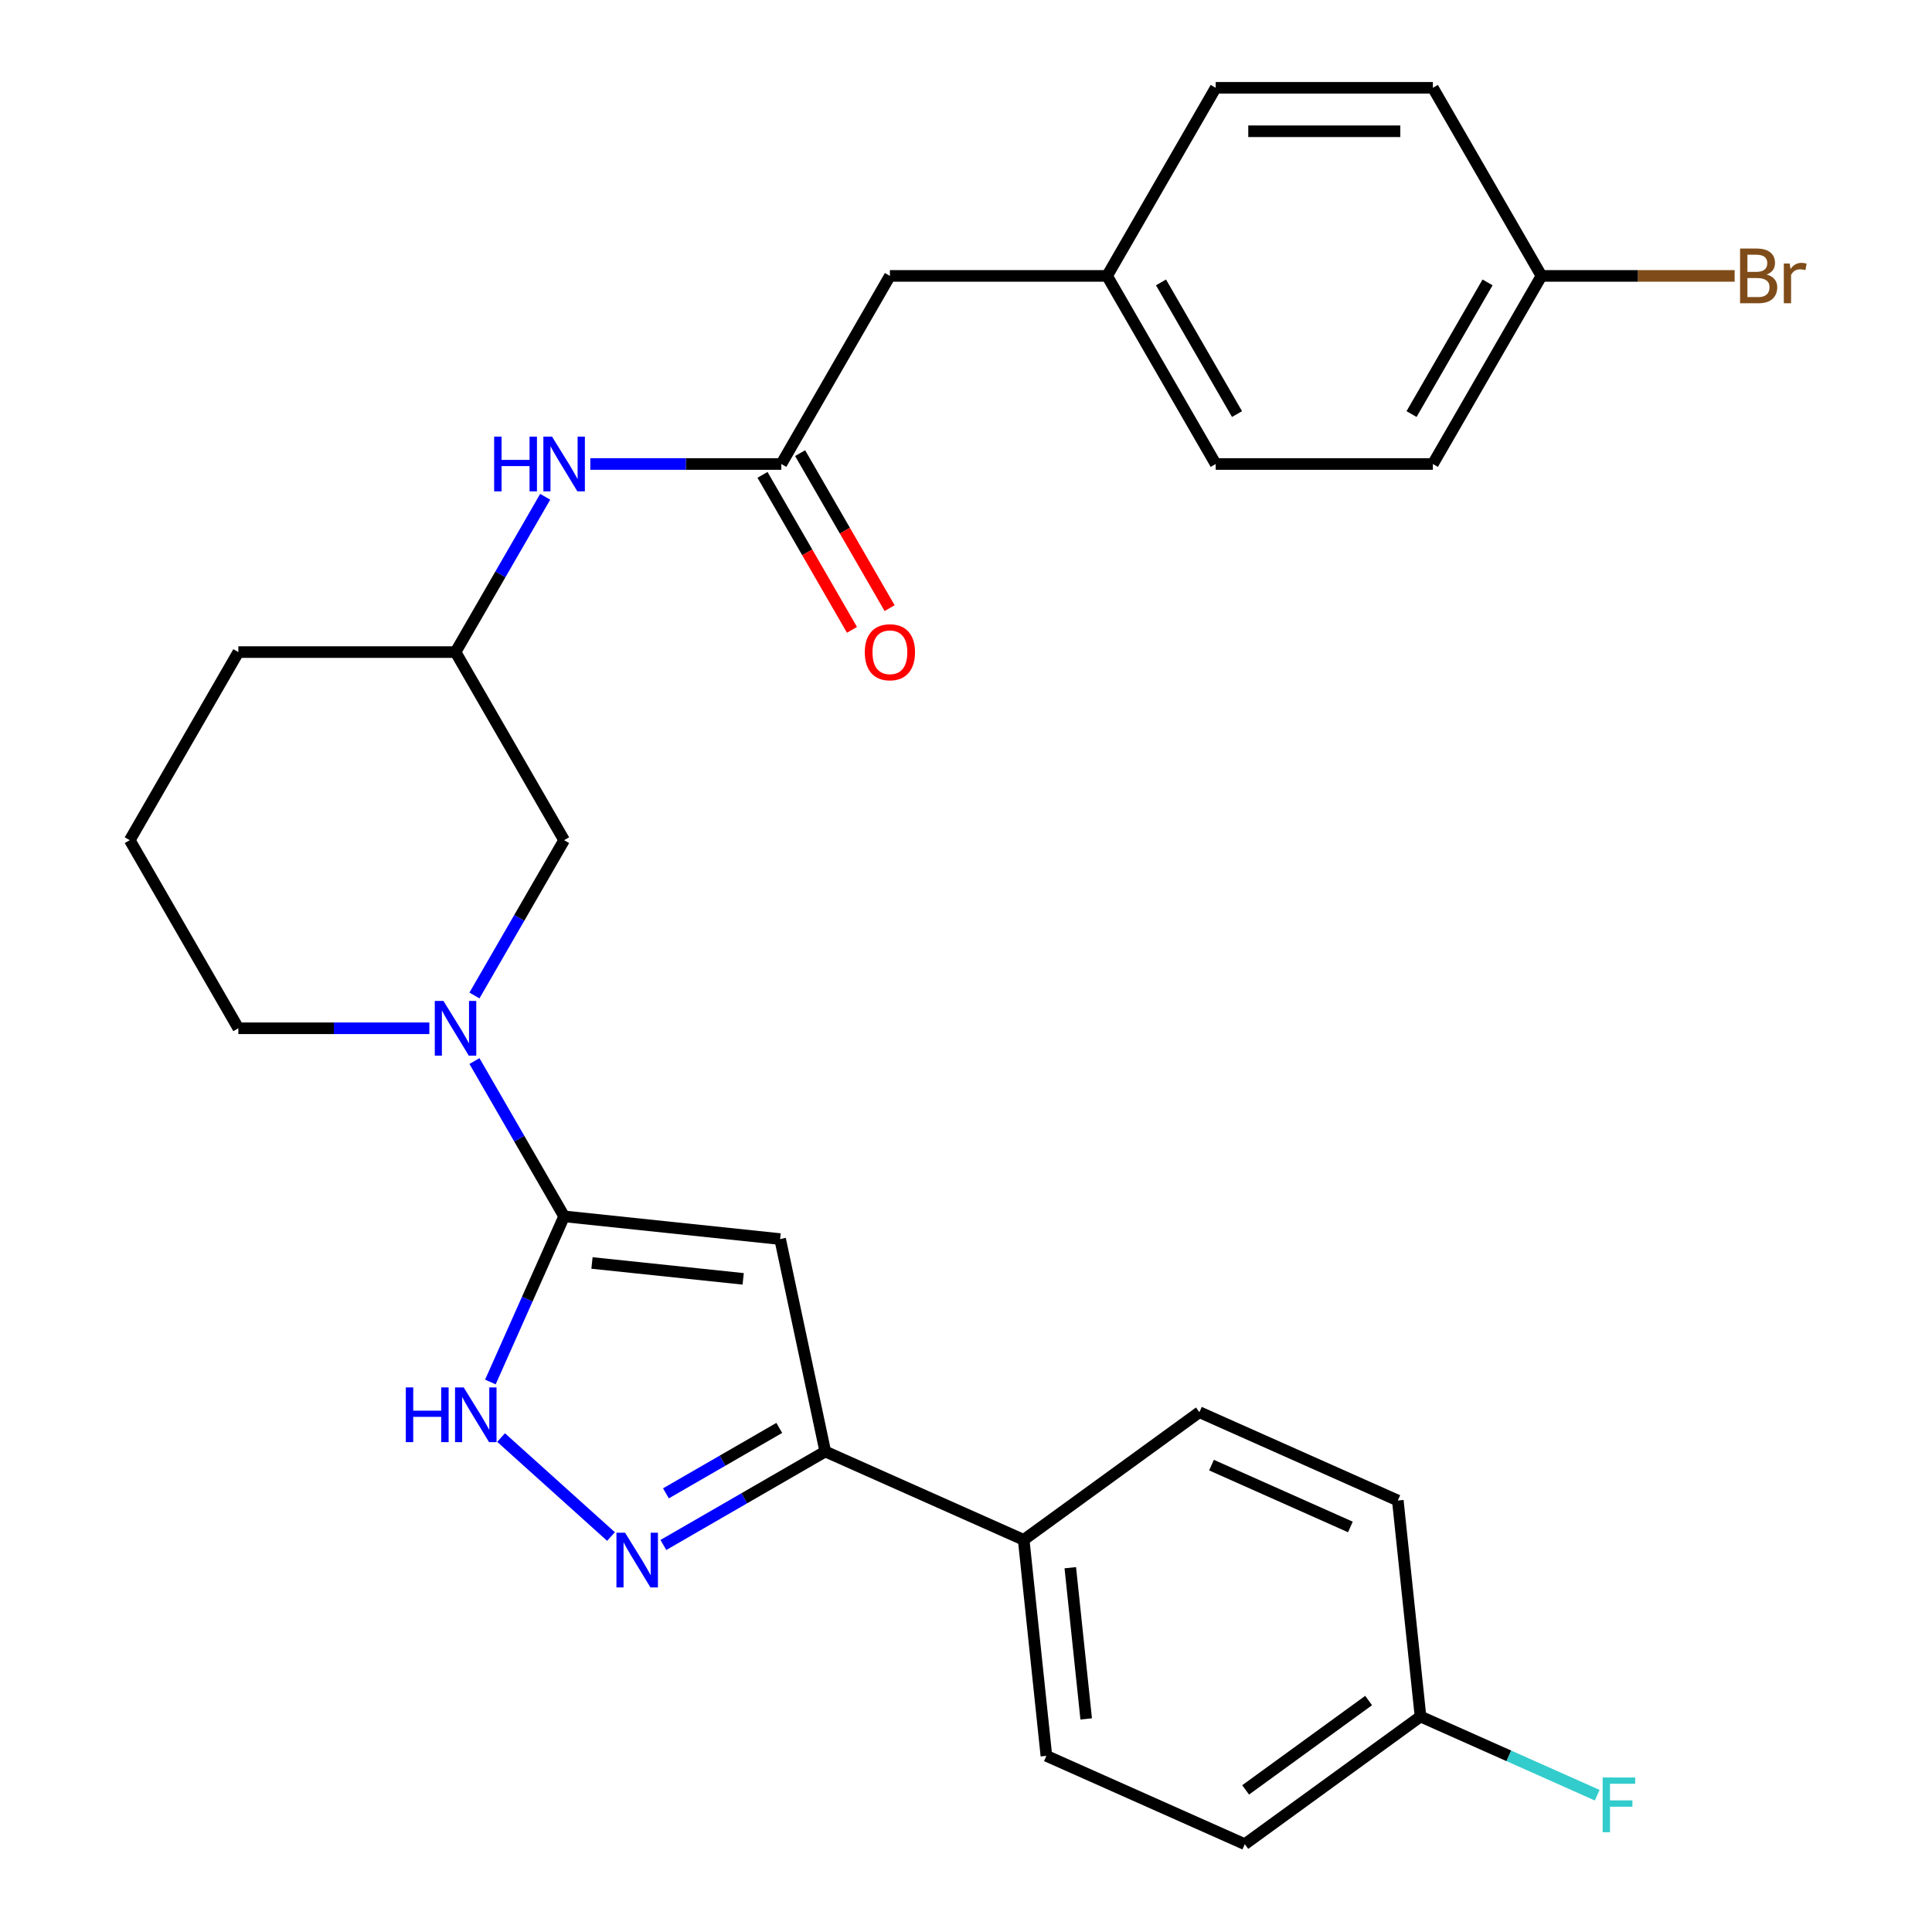<?xml version='1.0' encoding='iso-8859-1'?>
<svg version='1.1' baseProfile='full'
              xmlns='http://www.w3.org/2000/svg'
                      xmlns:rdkit='http://www.rdkit.org/xml'
                      xmlns:xlink='http://www.w3.org/1999/xlink'
                  xml:space='preserve'
width='1000px' height='1000px' viewBox='0 0 1000 1000'>
<!-- END OF HEADER -->
<rect style='opacity:1.0;fill:#FFFFFF;stroke:none' width='1000' height='1000' x='0' y='0'> </rect>
<path class='bond-0' d='M 291.99,629.587 L 403.79,641.338' style='fill:none;fill-rule:evenodd;stroke:#000000;stroke-width:6px;stroke-linecap:butt;stroke-linejoin:miter;stroke-opacity:1' />
<path class='bond-0' d='M 306.41,653.71 L 384.67,661.935' style='fill:none;fill-rule:evenodd;stroke:#000000;stroke-width:6px;stroke-linecap:butt;stroke-linejoin:miter;stroke-opacity:1' />
<path class='bond-2' d='M 291.99,629.587 L 272.906,672.45' style='fill:none;fill-rule:evenodd;stroke:#000000;stroke-width:6px;stroke-linecap:butt;stroke-linejoin:miter;stroke-opacity:1' />
<path class='bond-2' d='M 272.906,672.45 L 253.822,715.314' style='fill:none;fill-rule:evenodd;stroke:#0000FF;stroke-width:6px;stroke-linecap:butt;stroke-linejoin:miter;stroke-opacity:1' />
<path class='bond-3' d='M 291.99,629.587 L 268.784,589.394' style='fill:none;fill-rule:evenodd;stroke:#000000;stroke-width:6px;stroke-linecap:butt;stroke-linejoin:miter;stroke-opacity:1' />
<path class='bond-3' d='M 268.784,589.394 L 245.579,549.202' style='fill:none;fill-rule:evenodd;stroke:#0000FF;stroke-width:6px;stroke-linecap:butt;stroke-linejoin:miter;stroke-opacity:1' />
<path class='bond-4' d='M 403.79,641.338 L 427.163,751.297' style='fill:none;fill-rule:evenodd;stroke:#000000;stroke-width:6px;stroke-linecap:butt;stroke-linejoin:miter;stroke-opacity:1' />
<path class='bond-1' d='M 316.257,795.305 L 259.36,744.075' style='fill:none;fill-rule:evenodd;stroke:#0000FF;stroke-width:6px;stroke-linecap:butt;stroke-linejoin:miter;stroke-opacity:1' />
<path class='bond-28' d='M 343.358,799.682 L 385.26,775.49' style='fill:none;fill-rule:evenodd;stroke:#0000FF;stroke-width:6px;stroke-linecap:butt;stroke-linejoin:miter;stroke-opacity:1' />
<path class='bond-28' d='M 385.26,775.49 L 427.163,751.297' style='fill:none;fill-rule:evenodd;stroke:#000000;stroke-width:6px;stroke-linecap:butt;stroke-linejoin:miter;stroke-opacity:1' />
<path class='bond-28' d='M 344.687,772.953 L 374.019,756.019' style='fill:none;fill-rule:evenodd;stroke:#0000FF;stroke-width:6px;stroke-linecap:butt;stroke-linejoin:miter;stroke-opacity:1' />
<path class='bond-28' d='M 374.019,756.019 L 403.35,739.084' style='fill:none;fill-rule:evenodd;stroke:#000000;stroke-width:6px;stroke-linecap:butt;stroke-linejoin:miter;stroke-opacity:1' />
<path class='bond-7' d='M 245.579,515.261 L 268.784,475.069' style='fill:none;fill-rule:evenodd;stroke:#0000FF;stroke-width:6px;stroke-linecap:butt;stroke-linejoin:miter;stroke-opacity:1' />
<path class='bond-7' d='M 268.784,475.069 L 291.99,434.876' style='fill:none;fill-rule:evenodd;stroke:#000000;stroke-width:6px;stroke-linecap:butt;stroke-linejoin:miter;stroke-opacity:1' />
<path class='bond-17' d='M 222.231,532.231 L 172.798,532.231' style='fill:none;fill-rule:evenodd;stroke:#0000FF;stroke-width:6px;stroke-linecap:butt;stroke-linejoin:miter;stroke-opacity:1' />
<path class='bond-17' d='M 172.798,532.231 L 123.365,532.231' style='fill:none;fill-rule:evenodd;stroke:#000000;stroke-width:6px;stroke-linecap:butt;stroke-linejoin:miter;stroke-opacity:1' />
<path class='bond-8' d='M 427.163,751.297 L 529.86,797.021' style='fill:none;fill-rule:evenodd;stroke:#000000;stroke-width:6px;stroke-linecap:butt;stroke-linejoin:miter;stroke-opacity:1' />
<path class='bond-5' d='M 404.406,240.165 L 354.973,240.165' style='fill:none;fill-rule:evenodd;stroke:#000000;stroke-width:6px;stroke-linecap:butt;stroke-linejoin:miter;stroke-opacity:1' />
<path class='bond-5' d='M 354.973,240.165 L 305.54,240.165' style='fill:none;fill-rule:evenodd;stroke:#0000FF;stroke-width:6px;stroke-linecap:butt;stroke-linejoin:miter;stroke-opacity:1' />
<path class='bond-9' d='M 394.67,245.786 L 417.829,285.899' style='fill:none;fill-rule:evenodd;stroke:#000000;stroke-width:6px;stroke-linecap:butt;stroke-linejoin:miter;stroke-opacity:1' />
<path class='bond-9' d='M 417.829,285.899 L 440.988,326.011' style='fill:none;fill-rule:evenodd;stroke:#FF0000;stroke-width:6px;stroke-linecap:butt;stroke-linejoin:miter;stroke-opacity:1' />
<path class='bond-9' d='M 414.141,234.544 L 437.3,274.657' style='fill:none;fill-rule:evenodd;stroke:#000000;stroke-width:6px;stroke-linecap:butt;stroke-linejoin:miter;stroke-opacity:1' />
<path class='bond-9' d='M 437.3,274.657 L 460.459,314.769' style='fill:none;fill-rule:evenodd;stroke:#FF0000;stroke-width:6px;stroke-linecap:butt;stroke-linejoin:miter;stroke-opacity:1' />
<path class='bond-11' d='M 404.406,240.165 L 460.614,142.81' style='fill:none;fill-rule:evenodd;stroke:#000000;stroke-width:6px;stroke-linecap:butt;stroke-linejoin:miter;stroke-opacity:1' />
<path class='bond-6' d='M 282.192,257.136 L 258.987,297.328' style='fill:none;fill-rule:evenodd;stroke:#0000FF;stroke-width:6px;stroke-linecap:butt;stroke-linejoin:miter;stroke-opacity:1' />
<path class='bond-6' d='M 258.987,297.328 L 235.781,337.521' style='fill:none;fill-rule:evenodd;stroke:#000000;stroke-width:6px;stroke-linecap:butt;stroke-linejoin:miter;stroke-opacity:1' />
<path class='bond-10' d='M 291.99,434.876 L 235.781,337.521' style='fill:none;fill-rule:evenodd;stroke:#000000;stroke-width:6px;stroke-linecap:butt;stroke-linejoin:miter;stroke-opacity:1' />
<path class='bond-12' d='M 529.86,797.021 L 541.611,908.822' style='fill:none;fill-rule:evenodd;stroke:#000000;stroke-width:6px;stroke-linecap:butt;stroke-linejoin:miter;stroke-opacity:1' />
<path class='bond-12' d='M 553.983,811.441 L 562.208,889.701' style='fill:none;fill-rule:evenodd;stroke:#000000;stroke-width:6px;stroke-linecap:butt;stroke-linejoin:miter;stroke-opacity:1' />
<path class='bond-13' d='M 529.86,797.021 L 620.807,730.944' style='fill:none;fill-rule:evenodd;stroke:#000000;stroke-width:6px;stroke-linecap:butt;stroke-linejoin:miter;stroke-opacity:1' />
<path class='bond-29' d='M 235.781,337.521 L 123.365,337.521' style='fill:none;fill-rule:evenodd;stroke:#000000;stroke-width:6px;stroke-linecap:butt;stroke-linejoin:miter;stroke-opacity:1' />
<path class='bond-14' d='M 460.614,142.81 L 573.03,142.81' style='fill:none;fill-rule:evenodd;stroke:#000000;stroke-width:6px;stroke-linecap:butt;stroke-linejoin:miter;stroke-opacity:1' />
<path class='bond-19' d='M 541.611,908.822 L 644.308,954.545' style='fill:none;fill-rule:evenodd;stroke:#000000;stroke-width:6px;stroke-linecap:butt;stroke-linejoin:miter;stroke-opacity:1' />
<path class='bond-18' d='M 620.807,730.944 L 723.504,776.668' style='fill:none;fill-rule:evenodd;stroke:#000000;stroke-width:6px;stroke-linecap:butt;stroke-linejoin:miter;stroke-opacity:1' />
<path class='bond-18' d='M 627.067,758.343 L 698.955,790.349' style='fill:none;fill-rule:evenodd;stroke:#000000;stroke-width:6px;stroke-linecap:butt;stroke-linejoin:miter;stroke-opacity:1' />
<path class='bond-24' d='M 573.03,142.81 L 629.239,45.455' style='fill:none;fill-rule:evenodd;stroke:#000000;stroke-width:6px;stroke-linecap:butt;stroke-linejoin:miter;stroke-opacity:1' />
<path class='bond-25' d='M 573.03,142.81 L 629.239,240.165' style='fill:none;fill-rule:evenodd;stroke:#000000;stroke-width:6px;stroke-linecap:butt;stroke-linejoin:miter;stroke-opacity:1' />
<path class='bond-25' d='M 600.933,146.172 L 640.278,214.32' style='fill:none;fill-rule:evenodd;stroke:#000000;stroke-width:6px;stroke-linecap:butt;stroke-linejoin:miter;stroke-opacity:1' />
<path class='bond-15' d='M 735.255,888.469 L 723.504,776.668' style='fill:none;fill-rule:evenodd;stroke:#000000;stroke-width:6px;stroke-linecap:butt;stroke-linejoin:miter;stroke-opacity:1' />
<path class='bond-20' d='M 735.255,888.469 L 780.989,908.831' style='fill:none;fill-rule:evenodd;stroke:#000000;stroke-width:6px;stroke-linecap:butt;stroke-linejoin:miter;stroke-opacity:1' />
<path class='bond-20' d='M 780.989,908.831 L 826.722,929.193' style='fill:none;fill-rule:evenodd;stroke:#33CCCC;stroke-width:6px;stroke-linecap:butt;stroke-linejoin:miter;stroke-opacity:1' />
<path class='bond-30' d='M 735.255,888.469 L 644.308,954.545' style='fill:none;fill-rule:evenodd;stroke:#000000;stroke-width:6px;stroke-linecap:butt;stroke-linejoin:miter;stroke-opacity:1' />
<path class='bond-30' d='M 708.398,880.191 L 644.735,926.445' style='fill:none;fill-rule:evenodd;stroke:#000000;stroke-width:6px;stroke-linecap:butt;stroke-linejoin:miter;stroke-opacity:1' />
<path class='bond-16' d='M 797.863,142.81 L 741.655,240.165' style='fill:none;fill-rule:evenodd;stroke:#000000;stroke-width:6px;stroke-linecap:butt;stroke-linejoin:miter;stroke-opacity:1' />
<path class='bond-16' d='M 769.961,146.172 L 730.615,214.32' style='fill:none;fill-rule:evenodd;stroke:#000000;stroke-width:6px;stroke-linecap:butt;stroke-linejoin:miter;stroke-opacity:1' />
<path class='bond-21' d='M 797.863,142.81 L 847.856,142.81' style='fill:none;fill-rule:evenodd;stroke:#000000;stroke-width:6px;stroke-linecap:butt;stroke-linejoin:miter;stroke-opacity:1' />
<path class='bond-21' d='M 847.856,142.81 L 897.849,142.81' style='fill:none;fill-rule:evenodd;stroke:#7F4C19;stroke-width:6px;stroke-linecap:butt;stroke-linejoin:miter;stroke-opacity:1' />
<path class='bond-31' d='M 797.863,142.81 L 741.655,45.455' style='fill:none;fill-rule:evenodd;stroke:#000000;stroke-width:6px;stroke-linecap:butt;stroke-linejoin:miter;stroke-opacity:1' />
<path class='bond-26' d='M 123.365,532.231 L 67.157,434.876' style='fill:none;fill-rule:evenodd;stroke:#000000;stroke-width:6px;stroke-linecap:butt;stroke-linejoin:miter;stroke-opacity:1' />
<path class='bond-22' d='M 741.655,45.455 L 629.239,45.455' style='fill:none;fill-rule:evenodd;stroke:#000000;stroke-width:6px;stroke-linecap:butt;stroke-linejoin:miter;stroke-opacity:1' />
<path class='bond-22' d='M 724.792,67.938 L 646.101,67.938' style='fill:none;fill-rule:evenodd;stroke:#000000;stroke-width:6px;stroke-linecap:butt;stroke-linejoin:miter;stroke-opacity:1' />
<path class='bond-23' d='M 741.655,240.165 L 629.239,240.165' style='fill:none;fill-rule:evenodd;stroke:#000000;stroke-width:6px;stroke-linecap:butt;stroke-linejoin:miter;stroke-opacity:1' />
<path class='bond-27' d='M 67.157,434.876 L 123.365,337.521' style='fill:none;fill-rule:evenodd;stroke:#000000;stroke-width:6px;stroke-linecap:butt;stroke-linejoin:miter;stroke-opacity:1' />
<path  class='atom-2' d='M 323.547 793.345
L 332.827 808.345
Q 333.747 809.825, 335.227 812.505
Q 336.707 815.185, 336.787 815.345
L 336.787 793.345
L 340.547 793.345
L 340.547 821.665
L 336.667 821.665
L 326.707 805.265
Q 325.547 803.345, 324.307 801.145
Q 323.107 798.945, 322.747 798.265
L 322.747 821.665
L 319.067 821.665
L 319.067 793.345
L 323.547 793.345
' fill='#0000FF'/>
<path  class='atom-3' d='M 210.046 718.124
L 213.886 718.124
L 213.886 730.164
L 228.366 730.164
L 228.366 718.124
L 232.206 718.124
L 232.206 746.444
L 228.366 746.444
L 228.366 733.364
L 213.886 733.364
L 213.886 746.444
L 210.046 746.444
L 210.046 718.124
' fill='#0000FF'/>
<path  class='atom-3' d='M 240.006 718.124
L 249.286 733.124
Q 250.206 734.604, 251.686 737.284
Q 253.166 739.964, 253.246 740.124
L 253.246 718.124
L 257.006 718.124
L 257.006 746.444
L 253.126 746.444
L 243.166 730.044
Q 242.006 728.124, 240.766 725.924
Q 239.566 723.724, 239.206 723.044
L 239.206 746.444
L 235.526 746.444
L 235.526 718.124
L 240.006 718.124
' fill='#0000FF'/>
<path  class='atom-4' d='M 229.521 518.071
L 238.801 533.071
Q 239.721 534.551, 241.201 537.231
Q 242.681 539.911, 242.761 540.071
L 242.761 518.071
L 246.521 518.071
L 246.521 546.391
L 242.641 546.391
L 232.681 529.991
Q 231.521 528.071, 230.281 525.871
Q 229.081 523.671, 228.721 522.991
L 228.721 546.391
L 225.041 546.391
L 225.041 518.071
L 229.521 518.071
' fill='#0000FF'/>
<path  class='atom-7' d='M 255.77 226.005
L 259.61 226.005
L 259.61 238.045
L 274.09 238.045
L 274.09 226.005
L 277.93 226.005
L 277.93 254.325
L 274.09 254.325
L 274.09 241.245
L 259.61 241.245
L 259.61 254.325
L 255.77 254.325
L 255.77 226.005
' fill='#0000FF'/>
<path  class='atom-7' d='M 285.73 226.005
L 295.01 241.005
Q 295.93 242.485, 297.41 245.165
Q 298.89 247.845, 298.97 248.005
L 298.97 226.005
L 302.73 226.005
L 302.73 254.325
L 298.85 254.325
L 288.89 237.925
Q 287.73 236.005, 286.49 233.805
Q 285.29 231.605, 284.93 230.925
L 284.93 254.325
L 281.25 254.325
L 281.25 226.005
L 285.73 226.005
' fill='#0000FF'/>
<path  class='atom-10' d='M 447.614 337.601
Q 447.614 330.801, 450.974 327.001
Q 454.334 323.201, 460.614 323.201
Q 466.894 323.201, 470.254 327.001
Q 473.614 330.801, 473.614 337.601
Q 473.614 344.481, 470.214 348.401
Q 466.814 352.281, 460.614 352.281
Q 454.374 352.281, 450.974 348.401
Q 447.614 344.521, 447.614 337.601
M 460.614 349.081
Q 464.934 349.081, 467.254 346.201
Q 469.614 343.281, 469.614 337.601
Q 469.614 332.041, 467.254 329.241
Q 464.934 326.401, 460.614 326.401
Q 456.294 326.401, 453.934 329.201
Q 451.614 332.001, 451.614 337.601
Q 451.614 343.321, 453.934 346.201
Q 456.294 349.081, 460.614 349.081
' fill='#FF0000'/>
<path  class='atom-21' d='M 829.532 920.033
L 846.372 920.033
L 846.372 923.273
L 833.332 923.273
L 833.332 931.873
L 844.932 931.873
L 844.932 935.153
L 833.332 935.153
L 833.332 948.353
L 829.532 948.353
L 829.532 920.033
' fill='#33CCCC'/>
<path  class='atom-22' d='M 914.419 142.09
Q 917.139 142.85, 918.499 144.53
Q 919.899 146.17, 919.899 148.61
Q 919.899 152.53, 917.379 154.77
Q 914.899 156.97, 910.179 156.97
L 900.659 156.97
L 900.659 128.65
L 909.019 128.65
Q 913.859 128.65, 916.299 130.61
Q 918.739 132.57, 918.739 136.17
Q 918.739 140.45, 914.419 142.09
M 904.459 131.85
L 904.459 140.73
L 909.019 140.73
Q 911.819 140.73, 913.259 139.61
Q 914.739 138.45, 914.739 136.17
Q 914.739 131.85, 909.019 131.85
L 904.459 131.85
M 910.179 153.77
Q 912.939 153.77, 914.419 152.45
Q 915.899 151.13, 915.899 148.61
Q 915.899 146.29, 914.259 145.13
Q 912.659 143.93, 909.579 143.93
L 904.459 143.93
L 904.459 153.77
L 910.179 153.77
' fill='#7F4C19'/>
<path  class='atom-22' d='M 926.339 136.41
L 926.779 139.25
Q 928.939 136.05, 932.459 136.05
Q 933.579 136.05, 935.099 136.45
L 934.499 139.81
Q 932.779 139.41, 931.819 139.41
Q 930.139 139.41, 929.019 140.09
Q 927.939 140.73, 927.059 142.29
L 927.059 156.97
L 923.299 156.97
L 923.299 136.41
L 926.339 136.41
' fill='#7F4C19'/>
</svg>
